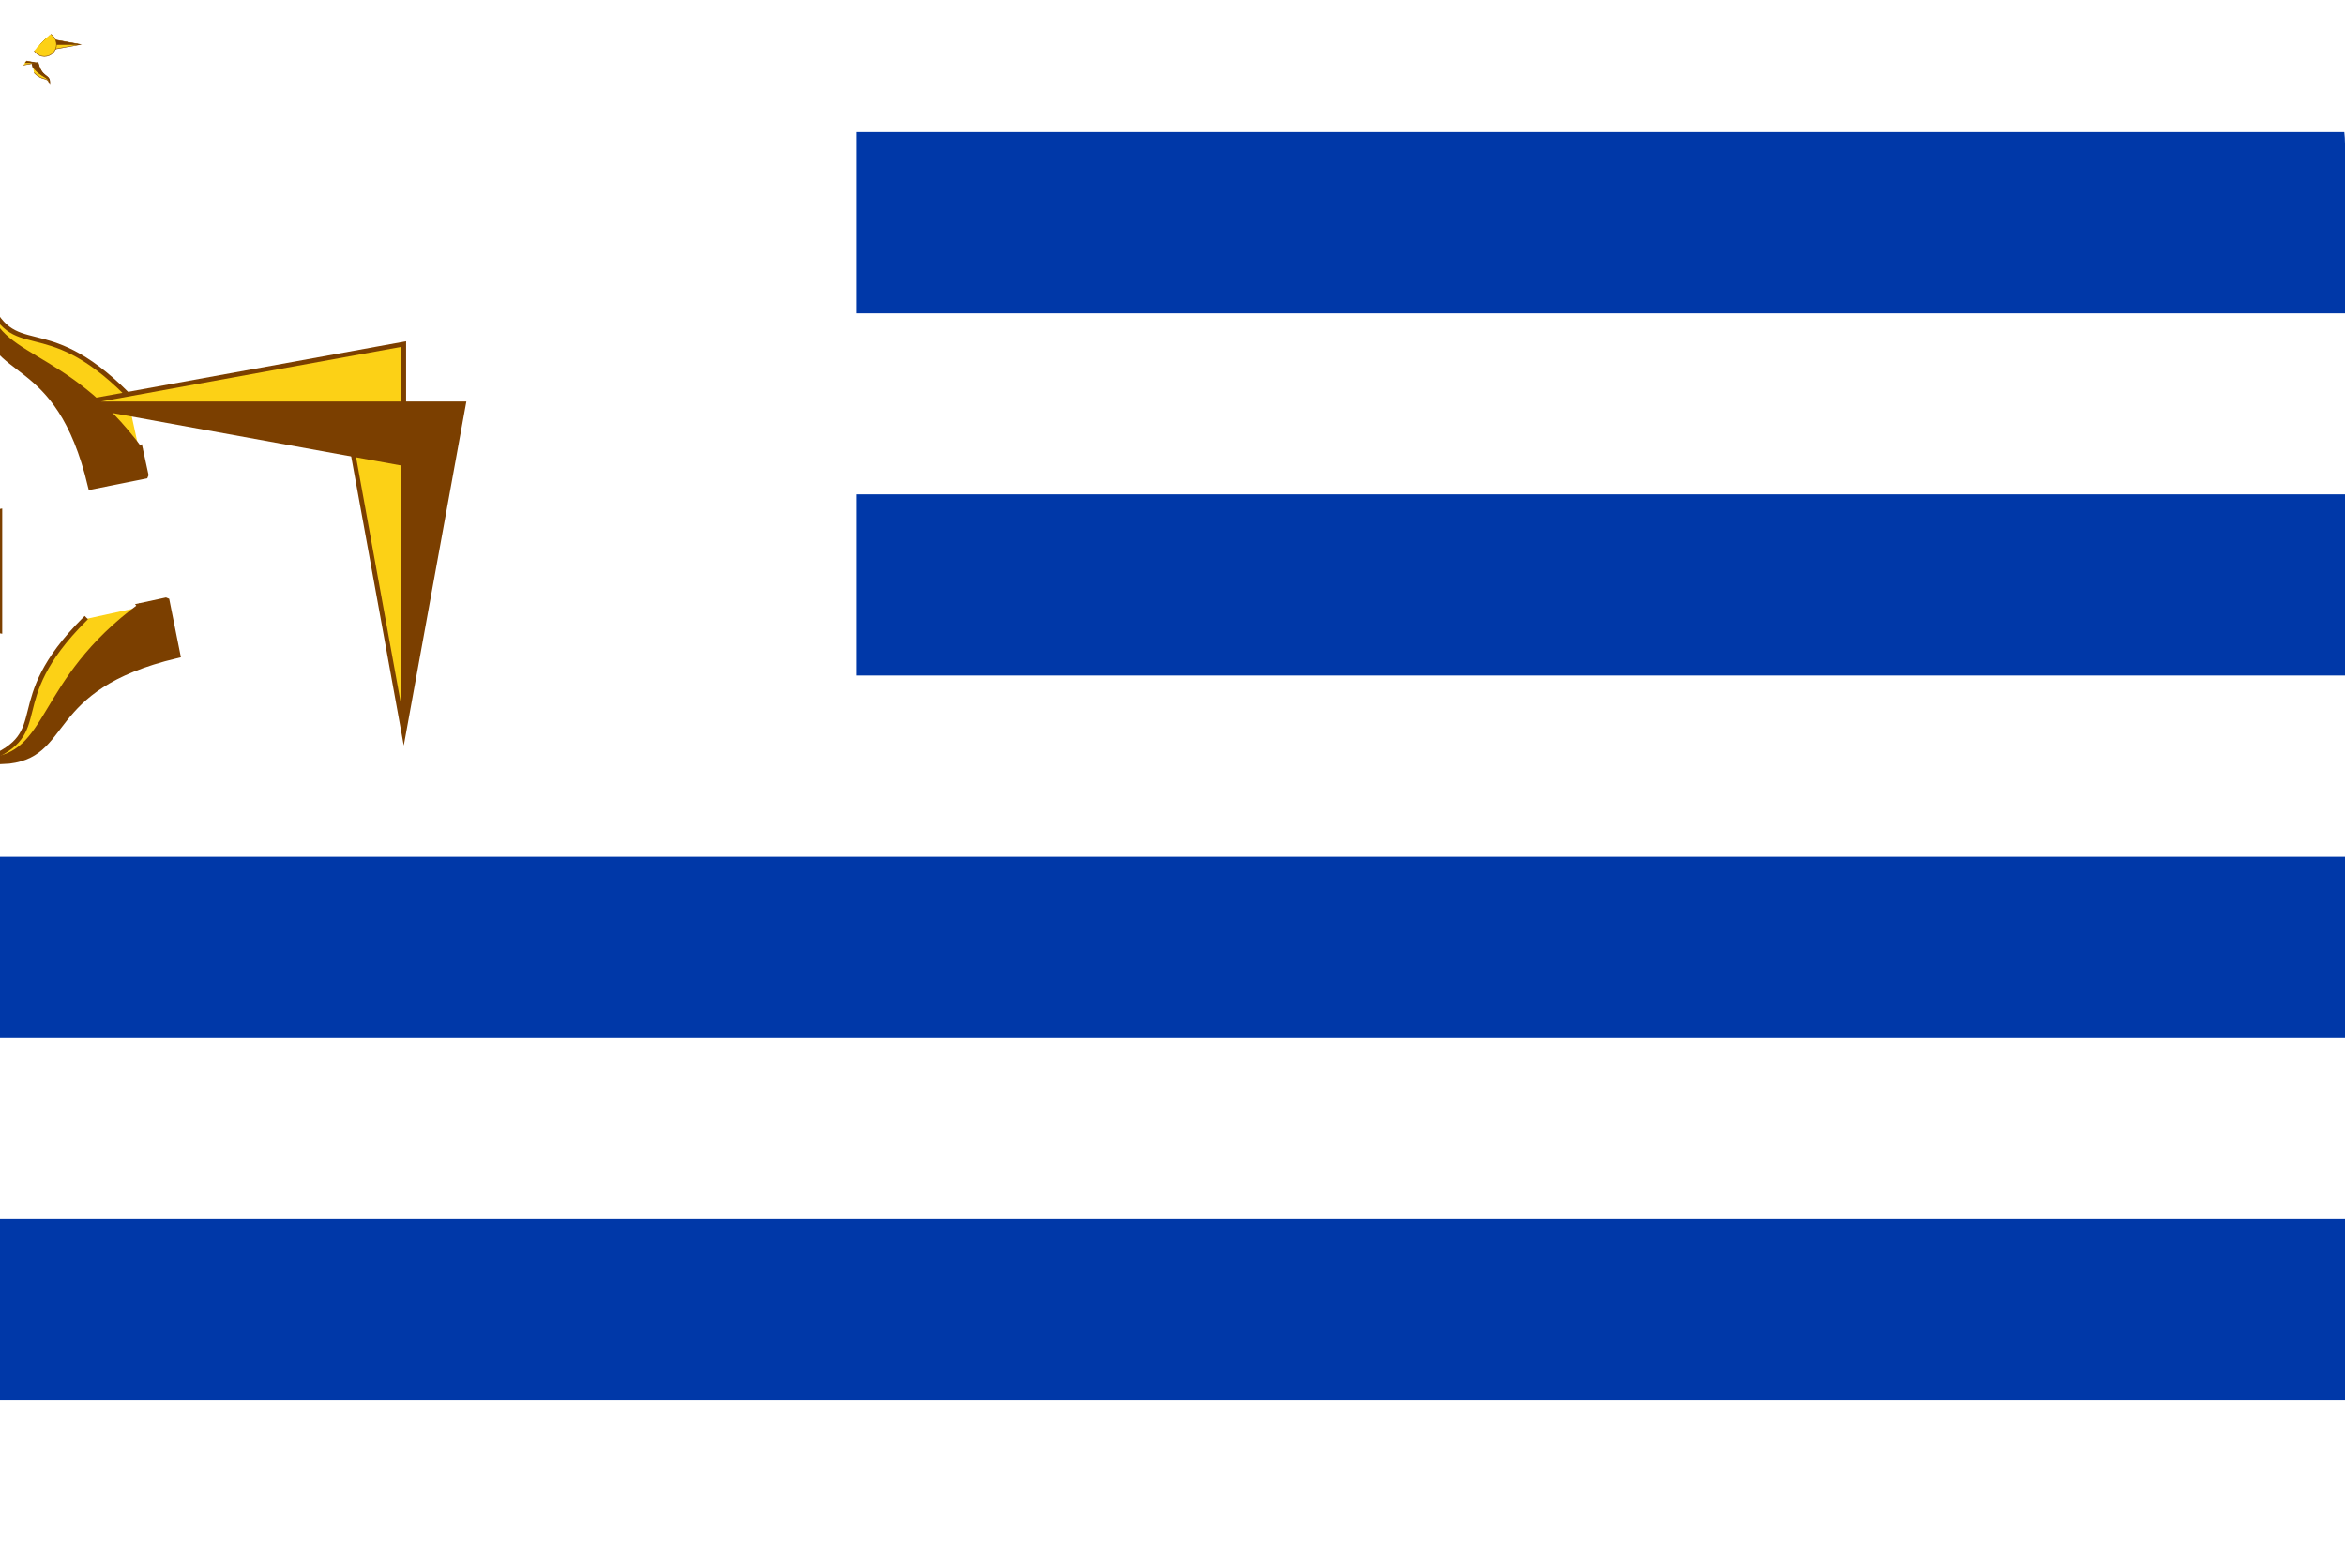 <?xml version="1.0" encoding="UTF-8"?><svg id="Capa_2" xmlns="http://www.w3.org/2000/svg" xmlns:xlink="http://www.w3.org/1999/xlink" viewBox="0 0 151 101"><defs><style>.cls-1{fill:#fff;}.cls-2,.cls-3{fill:#7b3f00;}.cls-4,.cls-5,.cls-6{stroke-width:.3px;}.cls-4,.cls-5,.cls-6,.cls-3{stroke:#7b3f00;stroke-miterlimit:20;}.cls-4,.cls-7{fill:none;}.cls-8{clip-path:url(#clippath);}.cls-5,.cls-6{fill:#fcd116;}.cls-6,.cls-3{stroke-linecap:square;}.cls-3{stroke-width:.5px;}.cls-9{fill:#0038a8;}</style><clipPath id="clippath"><rect class="cls-7" width="151" height="101" rx="9.27" ry="9.27"/></clipPath></defs><g id="Capa_1-2"><g class="cls-8"><g><rect class="cls-1" x="-3.17" y="-3.16" width="157.5" height="105"/><g><rect class="cls-9" x="55.17" y="8.51" width="99.17" height="11.67"/><rect class="cls-9" x="55.17" y="31.84" width="99.17" height="11.67"/><rect class="cls-9" x="-3.17" y="55.18" width="157.5" height="11.67"/><rect class="cls-9" x="-3.17" y="78.51" width="157.5" height="11.67"/></g><g><g id="t"><g id="s"><g transform="rotate(22.5)"><path class="cls-6" d="M24.68,31.71l1.93,2.88c-7.93,5.74-3.09,9.14-8.71,10.98,3.5-3.41-.55-3.7,2.4-10.81"/><path class="cls-3" d="M24.68,31.71l-1.27,.88,.06,.03c-2.17,3.58-2.54,6.33-2.86,8.46-.16,1.06-.3,1.98-.66,2.76-.23,.5-.57,.95-1.04,1.33,4.02-1.91,.31-5.23,7.71-10.58l-1.93-2.88Z"/><path class="cls-4" d="M23.3,32.53c-4.38,7.22-1.51,11.18-5.4,13.04"/></g><path class="cls-5" d="M26,26.01h-3.85l3.85,21.17,3.85-21.17h-3.85v21.17"/><path class="cls-2" d="M26,26.01h0v21.18l3.85-21.17"/></g><g transform="rotate(45)"><g id="s-2"><g transform="rotate(22.5)"><path class="cls-6" d="M21.03,29.11l-.67,3.4c-9.67-1.55-8.65,4.28-13.92,1.6,4.89,.06,2.23-3.01,9.34-5.95"/><path class="cls-3" d="M21.03,29.11l-1.52-.28,.02,.06c-4.07,1-6.27,2.68-8,3.96-.86,.64-1.61,1.18-2.42,1.48-.52,.19-1.07,.27-1.68,.2,4.2,1.49,3.92-3.47,12.93-2.03l.67-3.4Z"/><path class="cls-4" d="M19.48,28.71c-8.2,2.01-8.97,6.84-13.04,5.4"/></g><path class="cls-5" d="M26,26.01l-2.72-2.72-12.25,17.7,17.7-12.25-2.72-2.72-14.97,14.97"/><path class="cls-2" d="M26,26.01l2.72,2.72-2.72-2.72-14.97,14.97,17.7-12.25"/></g></g></g><g id="u"><g id="t-2"><g id="s-3"><g transform="rotate(22.5)"><path class="cls-6" d="M20.3,24.69l-2.88,1.93c-5.74-7.93-9.14-3.09-10.98-8.71,3.41,3.5,3.7-.55,10.81,2.4"/><path class="cls-3" d="M20.3,24.69l-.88-1.27-.03,.06c-3.58-2.17-6.33-2.54-8.46-2.86-1.06-.16-1.98-.3-2.76-.66-.5-.23-.95-.57-1.33-1.04,1.91,4.02,5.23,.31,10.58,7.71l2.88-1.93Z"/><path class="cls-4" d="M19.48,23.31c-7.22-4.38-11.18-1.51-13.04-5.4"/></g><path class="cls-5" d="M26,26.01v-3.85l-21.17,3.85,21.17,3.85v-3.85H4.83"/><path class="cls-2" d="M26,26.01v0H4.83l21.17,3.85"/></g><g transform="rotate(90)"><g id="s-4"><g transform="rotate(22.5)"><path class="cls-6" d="M22.9,21.04l-3.4-.67c1.55-9.67-4.28-8.65-1.6-13.92-.06,4.89,3.01,2.23,5.95,9.34"/><path class="cls-3" d="M22.9,21.04l.28-1.52-.06,.02c-1-4.07-2.68-6.27-3.96-8-.64-.86-1.18-1.61-1.48-2.42-.19-.52-.27-1.07-.2-1.68-1.49,4.2,3.47,3.92,2.03,12.93l3.4,.67Z"/><path class="cls-4" d="M23.3,19.49c-2.01-8.2-6.84-8.97-5.4-13.04"/></g><path class="cls-5" d="M26,26.01l2.72-2.72L11.03,11.04l12.25,17.7,2.72-2.72L11.03,11.04"/><path class="cls-2" d="M26,26.01l-2.72,2.72,2.72-2.72L11.03,11.04l12.25,17.7"/></g></g></g></g><g><g transform="scale(.11)"><g id="t-3"><g id="s-5"><g transform="rotate(22.5)"><path class="cls-6" d="M27.32,20.31l-1.93-2.88c7.93-5.74,3.09-9.14,8.71-10.98-3.5,3.41,.55,3.7-2.4,10.81"/><path class="cls-3" d="M27.32,20.31l1.27-.88-.06-.03c2.17-3.58,2.54-6.33,2.86-8.46,.16-1.06,.3-1.98,.66-2.76,.23-.5,.57-.95,1.04-1.33-4.02,1.91-.31,5.23-7.71,10.58l1.93,2.88Z"/><path class="cls-4" d="M28.7,19.49c4.38-7.22,1.51-11.18,5.4-13.04"/></g><path class="cls-5" d="M26,26.01h3.85l-3.85-21.17-3.85,21.17h3.85V4.83"/><path class="cls-2" d="M26,26.01h0V4.83l-3.85,21.18"/></g><g transform="rotate(45)"><g id="s-6"><g transform="rotate(22.5)"><path class="cls-6" d="M30.97,22.91l.67-3.4c9.67,1.55,8.65-4.28,13.92-1.6-4.89-.06-2.23,3.01-9.34,5.95"/><path class="cls-3" d="M30.97,22.91l1.52,.28-.02-.06c4.07-1,6.27-2.68,8-3.96,.86-.64,1.61-1.18,2.42-1.48,.52-.19,1.07-.27,1.68-.2-4.2-1.49-3.92,3.47-12.93,2.03l-.67,3.4Z"/><path class="cls-4" d="M32.52,23.31c8.2-2.01,8.97-6.84,13.04-5.4"/></g><path class="cls-5" d="M26,26.01l2.72,2.72,12.25-17.7-17.7,12.25,2.72,2.72,14.97-14.97"/><path class="cls-2" d="M26,26.01l-2.72-2.72,2.72,2.72,14.97-14.97-17.7,12.25"/></g></g></g><g id="u-2"><g id="t-4"><g id="s-7"><g transform="rotate(22.5)"><path class="cls-6" d="M31.71,27.33l2.88-1.93c5.74,7.93,9.14,3.09,10.98,8.71-3.41-3.5-3.7,.55-10.81-2.4"/><path class="cls-3" d="M31.71,27.33l.88,1.27,.03-.06c3.58,2.17,6.33,2.54,8.46,2.86,1.06,.16,1.98,.3,2.76,.66,.5,.23,.95,.57,1.33,1.04-1.91-4.02-5.23-.31-10.58-7.71l-2.88,1.93Z"/><path class="cls-4" d="M32.52,28.71c7.22,4.38,11.18,1.51,13.04,5.4"/></g><path class="cls-5" d="M26,26.01v3.85l21.17-3.85-21.17-3.85v3.85h21.17"/><path class="cls-2" d="M26,26.01v0h21.18l-21.17-3.85"/></g><g transform="rotate(180)"><g id="s-8"><g transform="rotate(22.5)"><path class="cls-6" d="M29.1,30.98l3.4,.67c-1.55,9.67,4.28,8.65,1.6,13.92,.06-4.89-3.01-2.23-5.95-9.34"/><path class="cls-3" d="M29.1,30.98l-.28,1.52,.06-.02c1,4.07,2.68,6.27,3.96,8,.64,.86,1.18,1.61,1.48,2.42,.19,.52,.27,1.07,.2,1.68,1.49-4.2-3.47-3.92-2.03-12.93l-3.4-.67Z"/><path class="cls-4" d="M28.7,32.53c2.01,8.2,6.84,8.97,5.4,13.04"/></g><path class="cls-5" d="M26,26.01l-2.72,2.72,17.7,12.25-12.25-17.7-2.72,2.72,14.97,14.97"/><path class="cls-2" d="M26,26.01l2.72-2.72-2.72,2.72,14.97,14.97-12.25-17.7"/></g></g></g></g><circle class="cls-5" cx="26" cy="26.01" r="7.06"/></g><g transform="scale(.011)"><g id="right"><path class="cls-2" d="M31.2,23.19c-.45,.51-.71-.39-2.31-.39s-1.86,.96-2.12,.77,1.35-1.35,1.86-1.41c.51-.06,1.99,.45,2.57,1.03m-1.86,.58c.45,.39,.06,1.22-.39,1.22s-1.28-.77-.9-1.28"/><path class="cls-2" d="M27.22,24.34c.06-.77,.71-.9,1.73-.9s1.48,.77,1.86,.96c-.45,0-.83-.64-1.86-.64s-1.03,0-1.73,.64m.19,.13c.26-.38,.58,.39,1.28,.39s1.09-.19,1.54-.51-.64,.77-1.35,.77-1.67-.38-1.48-.64"/><path class="cls-2" d="M29.59,24.92c.83-.45,.32-1.09,0-1.22,.13,.13,.64,.77,0,1.22m-3.59,3.85c.39,0,.51-.13,1.03-.13s1.73,.71,2.44,.45c-1.48,.58-.9,.19-3.47,.19h-.32m4.04,.39c-.26-.45-.19-.32-.71-1.03,.51,.39,.64,.58,.71,1.03m-3.72,.64c1.6,0,1.35-.32,3.47-1.22-1.54,.19-1.86,.71-3.47,.71h-.32m.32-1.86c.45,0,.58-.32,1.09-.32s1.22,.19,1.54,.45c.06,.06-.19-.51-.71-.58s-.32-.9-.9-1.03c0,.26,.19,.19,.26,.58,0,.32-.58,.32-.71,0,.13,.51-.26,.51-.58,.51"/></g><g transform="scale(-1,1)"><g id="right-2"><path class="cls-2" d="M20.8,23.19c.45,.51,.71-.39,2.31-.39s1.86,.96,2.12,.77-1.35-1.35-1.86-1.41c-.51-.06-1.99,.45-2.57,1.03m1.86,.58c-.45,.39-.06,1.22,.39,1.22s1.28-.77,.9-1.28"/><path class="cls-2" d="M24.78,24.34c-.06-.77-.71-.9-1.73-.9s-1.48,.77-1.86,.96c.45,0,.83-.64,1.86-.64s1.03,0,1.73,.64m-.19,.13c-.26-.38-.58,.39-1.28,.39s-1.09-.19-1.54-.51,.64,.77,1.35,.77,1.67-.38,1.48-.64"/><path class="cls-2" d="M22.41,24.92c-.83-.45-.32-1.09,0-1.22-.13,.13-.64,.77,0,1.22m3.59,3.85c-.39,0-.51-.13-1.03-.13s-1.73,.71-2.44,.45c1.48,.58,.9,.19,3.47,.19h.32m-4.04,.39c.26-.45,.19-.32,.71-1.03-.51,.39-.64,.58-.71,1.03m3.72,.64c-1.6,0-1.35-.32-3.47-1.22,1.54,.19,1.86,.71,3.47,.71h.32m-.32-1.86c-.45,0-.58-.32-1.09-.32s-1.22,.19-1.54,.45c-.06,.06,.19-.51,.71-.58s.32-.9,.9-1.03c0,.26-.19,.19-.26,.58,0,.32,.58,.32,.71,0-.13,.51,.26,.51,.58,.51"/></g></g><path class="cls-2" d="M26,30.89c-.32,0-1.16,.19,0,.19s.32-.19,0-.19"/></g></g></g></g></g></g></svg>